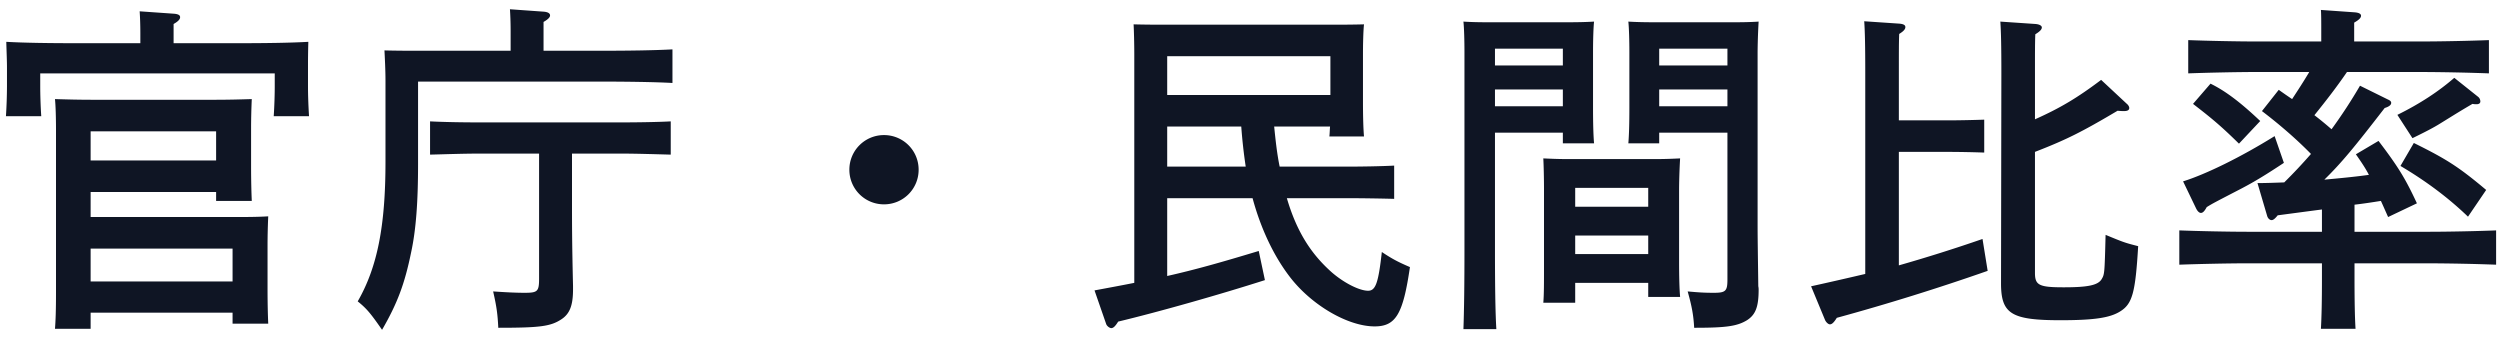 <svg width="175" height="24" fill="none" xmlns="http://www.w3.org/2000/svg"><path d="M6.344 15.192h9.792c1.08 0 1.824 0 2.64-.048a47.577 47.577 0 00-.048 2.136v2.88c0 1.128.024 1.944.048 2.496H16.28v-.768H6.344v1.128H3.848c.048-.576.072-1.368.072-2.544v-11.4c0-.768-.024-1.704-.072-2.136.84.024 1.584.048 2.664.048h8.472c1.08 0 1.824-.024 2.64-.048a47.577 47.577 0 00-.048 2.136v2.496c0 1.128.024 1.944.048 2.496h-2.496v-.624H6.344v1.752zm0 2.208v2.304h9.936V17.4H6.344zm8.784-6.168v-2.04H6.344v2.04h8.784zM9.824 3.024v-.696c0-.648-.024-1.2-.048-1.536l2.4.168c.288.024.432.096.432.24s-.12.288-.456.48v1.344h4.68c1.656 0 3.528-.024 4.752-.096-.024.864-.024 1.32-.024 1.824v1.296c0 .6.024 1.296.072 2.088H19.16c.048-.696.072-1.536.072-2.088v-.912H2.816v.912c0 .552.024 1.392.072 2.088H.416a35.02 35.02 0 00.072-2.088V4.752c0-.504-.024-.96-.048-1.824 1.224.072 3.12.096 4.752.096h4.632zm30.216 7.728v3.624c0 1.128 0 2.616.072 5.64v.24c0 1.152-.24 1.728-.84 2.112-.744.48-1.488.576-4.392.576-.048-.984-.12-1.488-.36-2.544 1.056.072 1.68.096 2.208.096.912 0 1.008-.096 1.008-1.008v-8.736H33.44c-1.008 0-2.352.048-3.336.072V8.496c.912.048 2.28.072 3.336.072h10.152c.984 0 2.544-.024 3.36-.072v2.328c-.888-.024-2.424-.072-3.36-.072H40.04zm-4.296-7.2V2.208c0-.672-.024-1.2-.048-1.56l2.352.168c.312.024.456.12.456.264 0 .12-.12.264-.456.456v2.016h4.248c1.488 0 3.528-.024 4.776-.096v2.352c-1.248-.072-3.408-.096-4.776-.096H29.264v5.784c0 2.64-.144 4.584-.48 6.144-.456 2.232-.96 3.576-2.04 5.448-.816-1.176-1.08-1.488-1.704-1.992 1.368-2.376 1.944-5.256 1.944-9.768V5.64c0-.72-.048-1.656-.072-2.112.816.024 1.608.024 2.64.024h6.192zM61.88 9.456a2.417 2.417 0 012.424 2.424 2.417 2.417 0 01-2.424 2.424 2.417 2.417 0 01-2.424-2.424 2.417 2.417 0 012.424-2.424zm31.224-.6h-3.912c.096.936.192 1.872.384 2.808h4.68c.984 0 2.472-.024 3.336-.072v2.328a144.14 144.14 0 00-3.336-.048H90.08c.648 2.208 1.584 3.744 2.952 5.016.888.84 2.088 1.464 2.736 1.464.528 0 .72-.552.96-2.712.72.48 1.128.696 1.968 1.056-.48 3.288-.984 4.152-2.472 4.152-1.872 0-4.416-1.488-5.928-3.456-1.128-1.464-2.04-3.384-2.616-5.52h-5.976v5.448c2.016-.456 3.792-.96 6.408-1.752l.432 2.04c-3.072.984-7.368 2.208-10.272 2.904-.192.312-.336.456-.48.456-.12 0-.312-.144-.36-.288l-.816-2.352c1.032-.192 1.944-.36 2.784-.528V3.816c0-.768-.024-1.68-.048-2.112.84.024 1.56.024 2.64.024H92.84c1.056 0 1.8 0 2.64-.024-.048.432-.072 1.344-.072 2.112v3.24c0 1.128.024 1.944.072 2.496h-2.424c.024-.192.024-.432.048-.696zm-6.216 0h-5.184v2.808H87.2a37.195 37.195 0 01-.312-2.808zm-5.184-2.208h11.424V3.936H81.704v2.712zm34.44 2.64v.744h-2.16c.048-.552.072-1.368.072-2.496V3.648c0-.768-.024-1.704-.072-2.136.768.048 1.536.048 2.64.048h4.08c1.008 0 1.68 0 2.4-.048a42.536 42.536 0 00-.072 2.136v12.144c0 .912.024 2.304.048 4.224 0 .048.024.096.024.264 0 1.2-.216 1.752-.816 2.136-.672.408-1.416.528-3.6.528h-.096c-.048-.84-.144-1.44-.456-2.544.792.072 1.176.096 1.824.096.84 0 .96-.12.96-.936V9.288h-4.776zm4.776-1.848V6.264h-4.776V7.44h4.776zm0-2.856V3.408h-4.776v1.176h4.776zm-16.272 4.704v8.136c0 2.544.024 4.416.096 5.616h-2.304c.048-1.368.072-3.144.072-5.616V3.648c0-.768-.024-1.704-.072-2.136.72.048 1.416.048 2.424.048h4.056c1.104 0 1.872 0 2.664-.048-.048.432-.072 1.368-.072 2.136v3.888c0 1.128.024 1.944.072 2.496H109.4v-.744h-4.752zM109.4 7.44V6.264h-4.752V7.44h4.752zm0-2.856V3.408h-4.752v1.176h4.752zm.864 15.216v1.392h-2.232c.048-.576.048-1.368.048-2.568v-5.4c0-.768-.024-1.704-.048-2.136.528.024 1.032.048 1.728.048h6.12c.696 0 1.2-.024 1.728-.048a42.536 42.536 0 00-.072 2.136v5.064c0 1.128.024 1.944.072 2.496h-2.232V19.8h-5.112zm5.112-2.016v-1.296h-5.112v1.296h5.112zm0-3.312v-1.32h-5.112v1.32h5.112zm27.072-9.336v3.216c1.776-.792 2.976-1.512 4.632-2.76l1.776 1.656c.12.096.192.216.192.312 0 .144-.12.216-.36.216-.096 0-.216 0-.456-.024-2.472 1.464-3.552 2.016-5.784 2.88v8.472c0 .864.288 1.008 2.016 1.008 1.68 0 2.376-.144 2.64-.552.216-.36.216-.36.288-3.12 1.272.528 1.344.552 2.28.792-.192 3.264-.408 4.032-1.248 4.56-.72.456-1.824.624-4.2.624-3.456 0-4.152-.456-4.152-2.592l.024-14.688c0-1.92-.024-2.928-.072-3.624l2.472.168c.264.024.432.12.432.24 0 .144-.144.288-.456.48-.024.552-.024 1.224-.024 2.736zm-9.528 3.288h3.576c.696 0 1.704-.024 2.4-.048v2.304a80.053 80.053 0 00-2.4-.048h-3.576v7.944a110.63 110.63 0 005.856-1.848l.36 2.232a158.332 158.332 0 01-10.56 3.288c-.192.312-.336.456-.48.456-.12 0-.264-.144-.336-.288l-.984-2.376c1.416-.312 2.664-.6 3.792-.864V5.088c0-1.896-.024-2.904-.072-3.6l2.472.168c.264.024.408.096.408.24s-.12.288-.432.48c-.024.552-.024 1.2-.024 2.712v3.336zm36.504-3.384h-5.136c-.72 1.056-1.488 2.04-2.28 3.024.408.312.816.648 1.2.984A35.485 35.485 0 00165.2 6l1.944.96c.168.072.24.144.24.24 0 .144-.144.264-.456.36-2.136 2.76-3 3.816-4.224 5.016 1.032-.096 2.088-.192 3.12-.336-.264-.504-.528-.888-.912-1.44l1.584-.936c1.392 1.824 1.896 2.664 2.688 4.368l-2.016.96c-.192-.432-.36-.816-.504-1.128-.6.096-1.224.192-1.848.264v1.896h5.136c1.512 0 3.552-.048 4.776-.096v2.4a146.582 146.582 0 00-4.776-.096h-5.136v1.08c0 1.56.024 2.784.072 3.504h-2.424c.048-.84.072-1.968.072-3.504v-1.08h-5.208c-1.32 0-3.48.048-4.776.096v-2.4c1.248.048 3.408.096 4.776.096h5.208v-1.56c-.936.12-1.992.264-3.096.408-.192.24-.312.336-.432.336s-.264-.12-.312-.312l-.672-2.28c.576 0 1.2-.024 1.872-.048a36.724 36.724 0 001.872-1.992c-.936-.96-2.136-2.016-3.432-3l1.176-1.488c.336.24.648.456.936.648.408-.624.816-1.248 1.2-1.896h-3.696c-1.32 0-3.48.048-4.776.096V2.808c1.248.048 3.408.096 4.776.096h4.536v-.672c0-.672 0-1.2-.024-1.536l2.376.168c.264.024.432.096.432.24s-.144.288-.48.48v1.32h4.632c1.512 0 3.576-.048 4.8-.096v2.328a149.53 149.53 0 00-4.8-.096zm-15.912 2.232l1.224-1.416c1.032.504 2.088 1.296 3.48 2.616l-1.488 1.584c-1.248-1.224-1.848-1.728-3.216-2.784zm15.36 2.4l-1.056-1.632c1.56-.768 2.88-1.632 3.984-2.592l1.656 1.32a.42.42 0 01.168.336c0 .12-.096.192-.264.192-.072 0-.168 0-.288-.024-.816.48-.816.48-2.328 1.416-.432.264-.936.528-1.872.984zm-.84 1.944l.936-1.608c2.28 1.128 3.12 1.656 5.064 3.288l-1.272 1.872c-1.344-1.296-2.904-2.472-4.728-3.552zm-8.808-2.088l.648 1.872c-1.344.888-2.064 1.32-2.976 1.8-1.992 1.032-1.992 1.032-2.424 1.296-.168.312-.288.408-.408.408s-.24-.12-.336-.312l-.912-1.896c1.608-.504 4.056-1.704 6.408-3.168z" fill="#0F1524"/></svg>